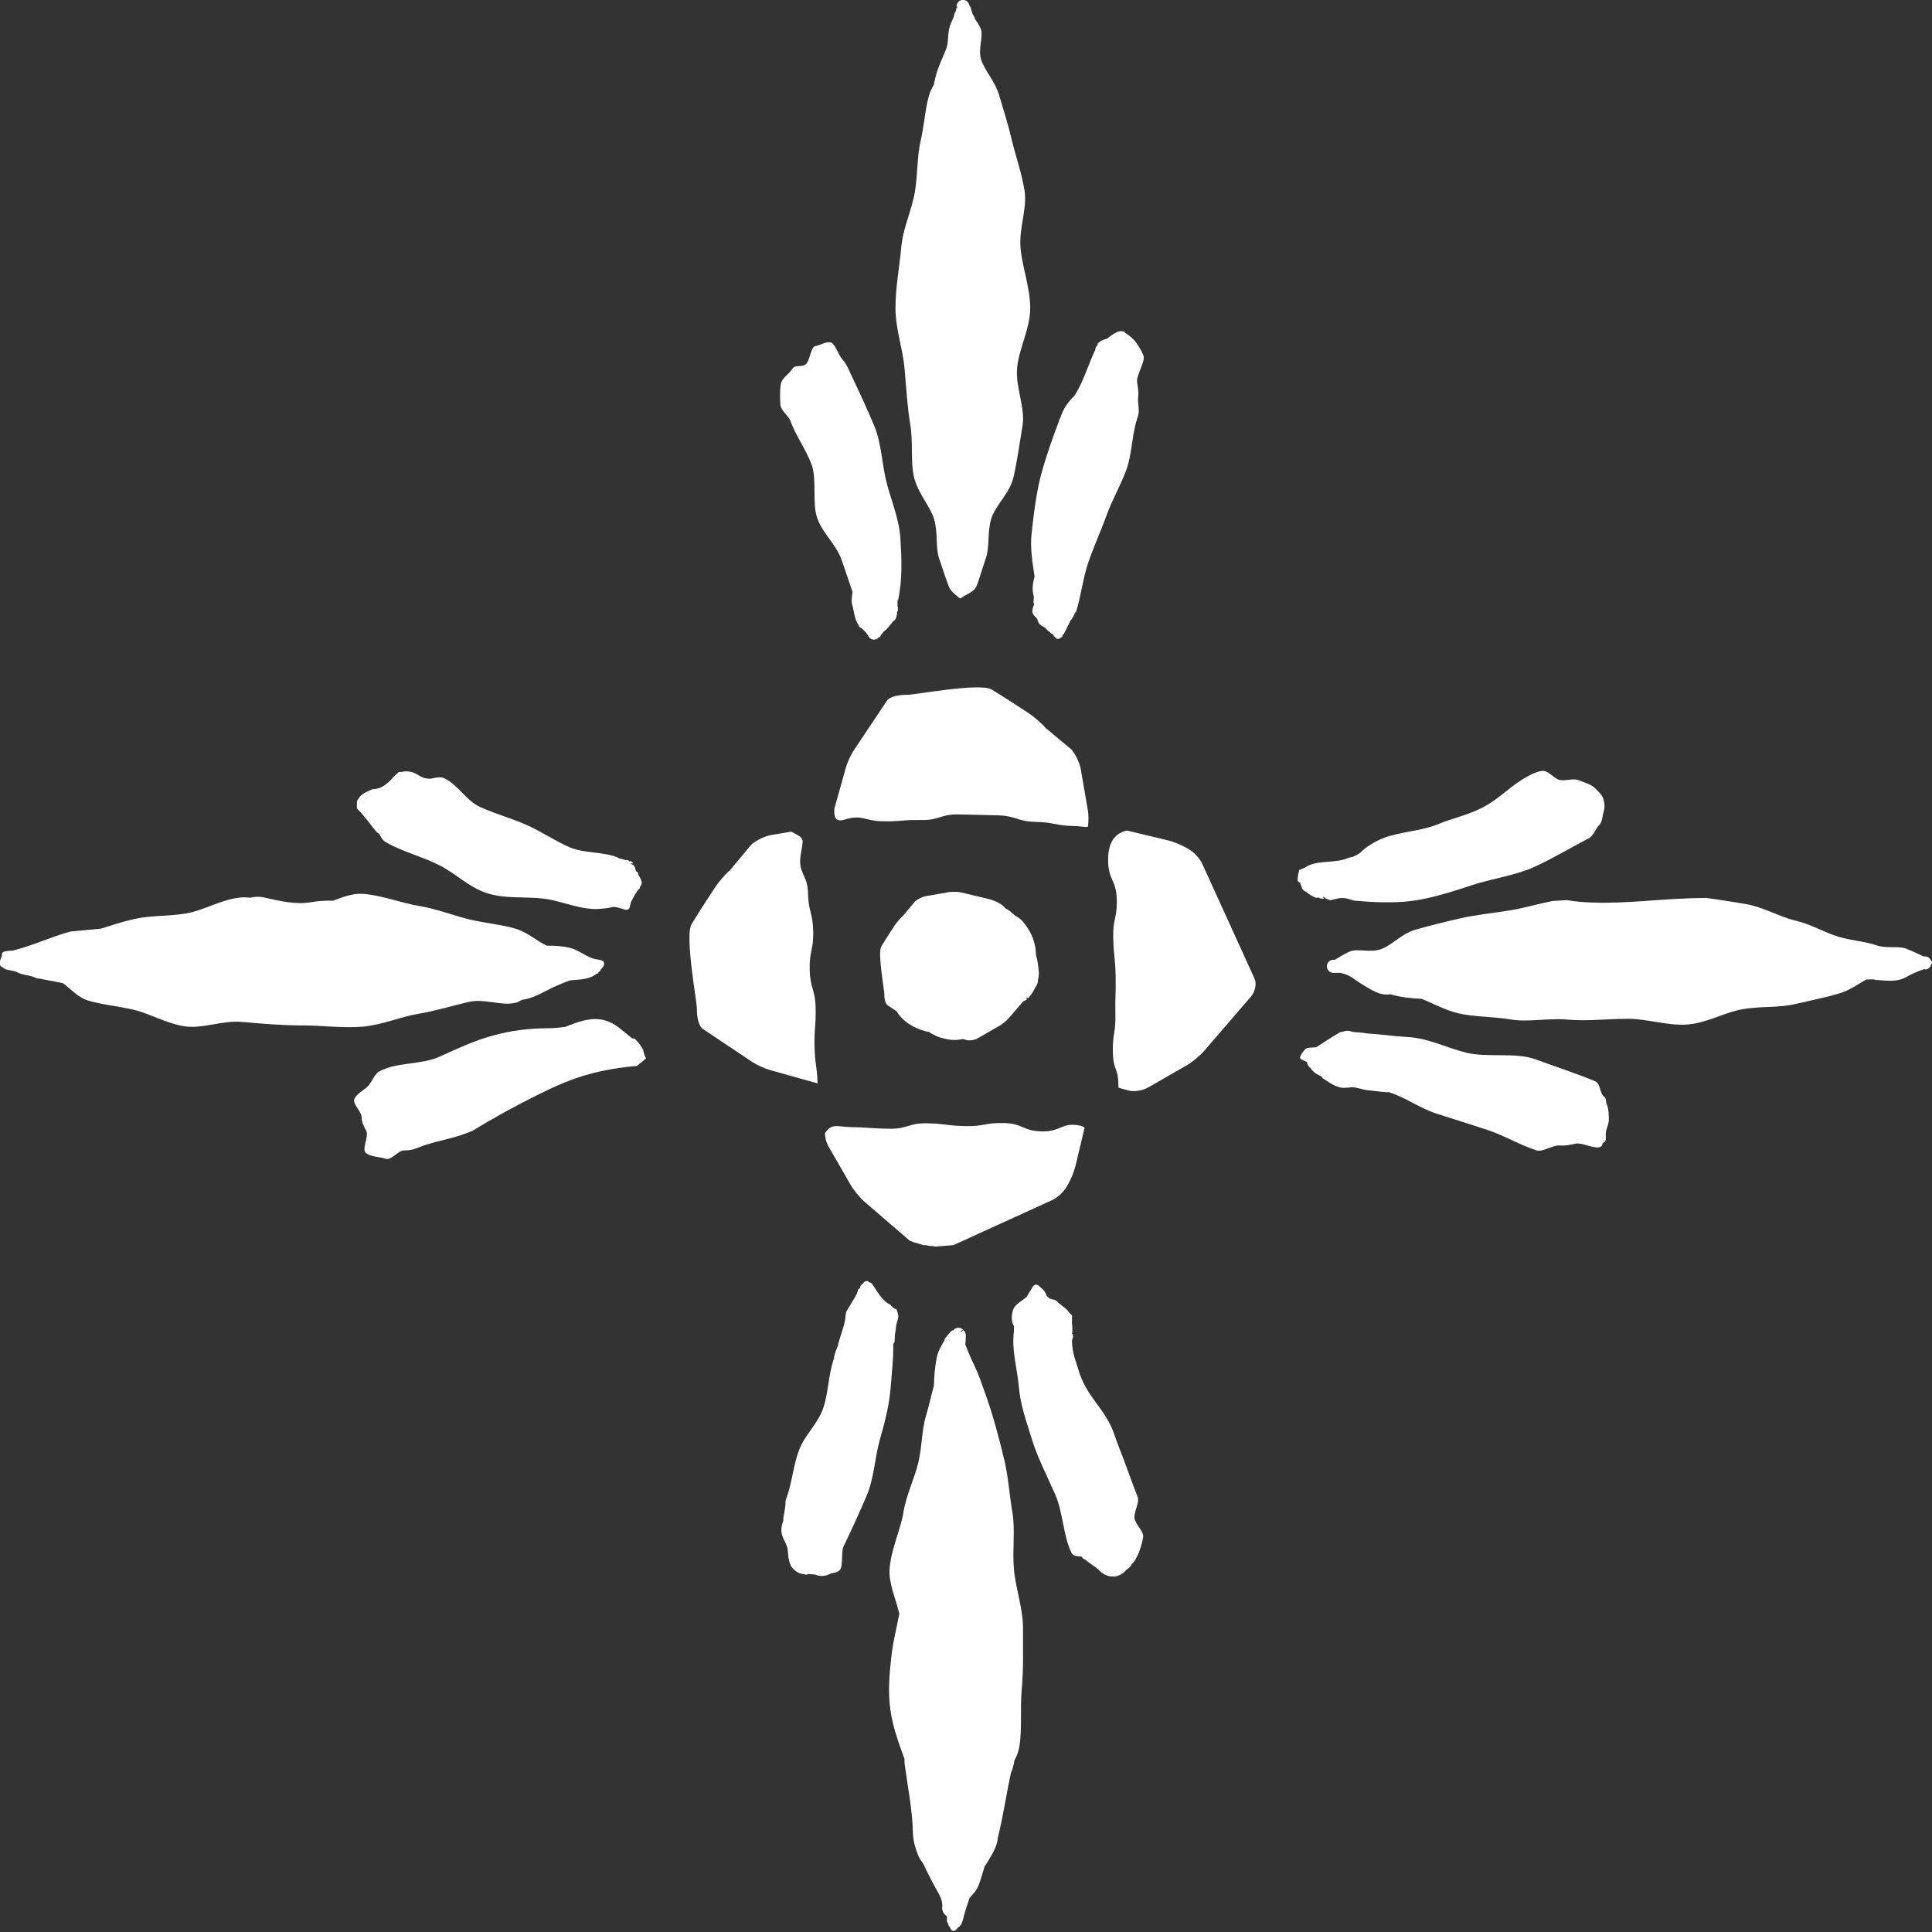 <svg height="48" viewBox="0 0 48 48" width="48" xmlns="http://www.w3.org/2000/svg" xmlns:xlink="http://www.w3.org/1999/xlink"><rect x="0" y="0" width="48" height="48" fill="#333333" stroke="none"/><clipPath id="a"><path d="m1.801.186c.146.008 1.815-.307 2.106-.135.243.144.72.456.872.556l.048.032c.131.084.323.25.425.369l.64.534c.103.119.206.335.232.48l.177 1.028c.02.114.02.277.003.408-.05.03-.139-.01-.349-.014-.475-.009-.477-.093-.952-.103-.475-.01-.478-.154-.953-.163-.178-.004-.29-.006-.385-.009l-.182-.004c-.095-.002-.206-.005-.384-.009-.476-.009-.473.149-.948.139-.178-.003-.289.001-.383.008l-.181.015c-.095.007-.206.012-.384.008-.475-.009-.495-.177-.951-.04-.229.069-.262-.073-.248-.275l.282-1.007c.036-.133.127-.332.202-.443l.822-1.23c.074-.112.344-.153.491-.145z"/></clipPath><clipPath id="b"><path d="m2.526 0c.358.179.303.159.237.573-.075.469.171.479.182.954.009.475.119.477.129.952s-.098.474-.087.948c.009.476.137.479.147.953.009.476-.036.475-.027.95.009.465.063.479.074.924l-1.178-.33c-.133-.037-.332-.128-.443-.202l-1.231-.822c-.11-.074-.152-.345-.144-.491s-.307-1.815-.135-2.107c.172-.291.587-.919.587-.919.085-.131.251-.324.37-.425l.534-.641c.118-.102.334-.206.48-.231z"/></clipPath><clipPath id="c"><path d="m1.83.114-.001-.003c.009.013.009.023.012.032.018.021.033.045.039.074l-.002.011c.015.041.029.082.041.124.013.023.03.044.04.068.008.018.015.037.02.058.049.066.103.143.14.237.074.188-.079.511.013.779.093.268.342.526.442.864.099.337.22.707.313 1.103s.244.818.319 1.263c.074.446-.142.952-.098 1.437.043.486.24.979.24 1.494 0 .515-.281 1.001-.325 1.486-.044.485.209.991.134 1.437-.075.446-.133.885-.225 1.282-.093.397-.454.699-.554 1.035-.099.338-.035.694-.128.961-.092.268-.159.511-.233.699-.067.169-.309.226-.389.308-.009.001-.017.002-.026.003-.083-.073-.221-.155-.276-.296-.074-.189-.149-.429-.241-.697-.093-.268-.024-.629-.122-.966-.1-.337-.408-.654-.501-1.051-.092-.397-.018-.857-.093-1.303-.074-.446-.1-.916-.143-1.402-.043-.485-.225-.983-.225-1.498 0-.515.1-1.02.143-1.505.043-.486.264-.93.338-1.375.075-.446.052-.886.146-1.283.092-.397.109-.79.209-1.127.027-.091.068-.175.116-.254.014-.074.031-.149.05-.223.06-.227.158-.427.246-.64.07-.164.047-.34.083-.518.022-.112.072-.209.116-.308l.012-.062c.006-.025.017-.045.033-.063.009-.032.02-.064.024-.098l.006.015c.003-.011.003-.014.002-.016.01-.011.014-.022.018-.032-.008 0-.016 0-.025.001 0-.097.072-.168.161-.168.067 0 .122.043.146.102l.002.01.003.002z"/></clipPath><clipPath id="d"><path d="m9.029.003c.486.044.949.23 1.396.304.446.075.857.242 1.253.336.397.092.787.125 1.124.224.306.09.54.313.782.424.192-.002.384.008.576.055.212.053.372.197.574.265.069.022.141.022.209.044.018.005.03.023.044.035-.007-.011-.016-.022-.025-.033.033.021.047.047.046.076v.028c-.001.018-.009.036-.022.05-.02.029-.041.054-.065.077-.005.026-.021.049-.046.061-.007.015-.02.033-.039.04h-.015c-.037.031-.079.055-.125.076-.007.004-.013.006-.021.007-.103.04-.217.059-.307.064-.071.004-.142.012-.213.02-.097.033-.19.074-.285.113-.295.121-.584.329-.903.368-.044.028-.089.052-.14.067-.337.1-.789-.109-1.184-.015-.398.092-.805.22-1.251.295-.446.074-.895.276-1.38.319-.486.043-.992-.031-1.507-.031-.515 0-1.01-.044-1.496-.087-.485-.043-.995.182-1.441.107-.446-.074-.848-.314-1.245-.408-.397-.093-.789-.127-1.126-.227-.253-.075-.443-.292-.634-.435-.222-.042-.442-.087-.665-.126-.15-.081-.326-.063-.482-.149-.078-.043-.171-.035-.255-.063-.036-.01-.066-.032-.095-.055-.042-.018-.07-.04-.07-.088 0-.059.013-.135.054-.191l-.005-.016c-.008-.044.021-.088.064-.097.004 0 .009-.001.013-.001l.012-.002.04-.011c.054-.008.109-.002.165-.016.497-.124.934-.34 1.416-.468.251-.023.501-.047.752-.07.259-.083.527-.171.821-.239.397-.093.841-.064 1.288-.138.446-.075.888-.355 1.372-.399.075-.006.15-.002.226.006.109-.025.224-.033.343-.007.398.088.771.186 1.171.119.187-.032.369-.043.55-.038.254-.098.505-.19.747-.168z"/></clipPath><clipPath id="e"><path d="m3.355.592.021.014.022.013c-.012-.008-.024-.017-.037-.027.098.056.192.126.243.23-.006-.013-.012-.025-.02-.037.183.219.288.499.291.78.038.128.053.261.068.395.008.078-.001.154-.018.228.001.061-.021.129-.061.177-.048.1-.108.191-.177.271-.017-.003-.035-.005-.051-.006l-.016.018c.014.003.03.006.044.009l-.012.011c-.028.024-.06.04-.092.049l-.354.412c-.056.067-.166.157-.241.2l-.543.312c-.076.043-.198.062-.273.04l-.091-.026c-.138.032-.285.032-.421.003h.043c-.047-.003-.093-.012-.14-.021l.043-.002c-.131-.009-.24-.085-.355-.14.014 0 .03-.001.045-.001-.333-.056-.684-.228-.86-.526l-.224-.15c-.063-.041-.086-.194-.082-.276.005-.082-.172-1.023-.075-1.187.098-.164.331-.519.331-.519.047-.074.142-.182.207-.239l.302-.362c.067-.058.188-.116.27-.129l.579-.101c.082-.013.211-.01.287.008l.692.165c.075.017.191.064.256.103l.048.029c.038.022.079.061.114.103.028.011.052.026.076.046l-.011-.007.02.009c.022.015.041.032.06.05l.058.053c-.01-.011-.022-.024-.031-.035.033.034.067.067.102.099-.012-.012-.025-.027-.037-.039z"/></clipPath><clipPath id="f"><path d="m1.196.001.071.009c.106.042.184.309.271.405.088.096.164.241.221.384.198.417.4.846.583 1.286s.189.985.316 1.449c.126.464.304.876.333 1.367.029.492.052.997-.061 1.518l-.002-.04c-.004.018-.008.037-.01.055v.129c.008.02.013.041.013.064l-.013-.004v.01l.014.001-.002.014c-.002.022-.014.039-.025.058l.002.01c0 .009-.004.017-.007.026.013.012.004.035-.009.06-.003.06-.037.111-.088.138-.014.012-.029.026-.047.036.015-.01.031-.021.046-.031-.075.085-.137.187-.233.248-.008.018-.018.035-.034.049l-.016.018c-.007.008-.011.017-.018.025-.007.017-.014.03-.023.04l-.021.004c-.012.009-.024.02-.036.03.004-.001.009-.004.015-.008l-.007.007c-.007.009-.02.01-.03.015l-.009.004c-.007.005-.014.008-.023.011l-.014.001c-.011.001-.023.006-.034.002l-.021-.005-.01-.002c-.022-.002-.041-.012-.054-.03l-.024-.026c-.041-.085-.111-.149-.177-.216-.01-.003-.02-.007-.027-.013l-.016-.015-.029-.014-.008-.038c-.107-.146-.113-.335-.161-.508-.03-.106-.003-.213.007-.32-.089-.266-.179-.532-.271-.796-.136-.386-.46-.642-.601-1.025-.141-.383-.003-.967-.147-1.349-.143-.381-.381-.694-.523-1.075-.056-.147-.239-.255-.25-.41-.011-.156-.016-.375.014-.522.032-.148.209-.234.277-.357.071-.123.233-.037.338-.118.104-.078.126-.438.238-.453.111-.015.284-.131.39-.088z"/></clipPath><clipPath id="g"><path d="m1.099.017c.085-.025.182-.021.274.004.126.035.218.136.347.154.038.006.076.007.114.008.121-.027.246-.053.323-.017.362.164.544.557.907.721.362.165.798.286 1.162.449.363.162.692.392 1.06.55.367.158.826.104 1.198.254 0 0 .001.005.002.014.063.013.135.031.194.052.034-.011.067.001.088.028l.017-.001c.035 0 .066.022.077.053l-.061.002v.013c.02.004.035.01.048.017.077.042.062.109.085.164.027.009.049.029.055.058l-.003.015c.001.006.003.012.004.018l.014.012c.041.08.112.176.045.262-.007.01-.012.022-.021.033.001.006.003.012.002.018-.004.015-.018.027-.038.036-.012.016-.023.034-.034.05-.01.023-.023.043-.039.061-.04.066-.076.135-.111.203-.007.034-.014.07-.026.104l-.002.017c-.005.039-.04.07-.08.07h-.025c-.1-.026-.195-.067-.295-.071-.093.018-.187.037-.279.043-.507.062-.995-.194-1.461-.249-.48-.056-.987.011-1.431-.143-.444-.153-.753-.482-1.167-.69-.415-.21-.909-.334-1.3-.556-.107-.051-.138-.139-.187-.219-.03-.02-.06-.038-.083-.068-.155-.187-.281-.374-.449-.54l-.009-.009c-.011-.014-.017-.032-.017-.051v-.042c-.001-.038.001-.076.008-.115.008-.023.021-.03.031-.039.065-.14.227-.187.356-.248.2.004.362-.128.49-.271.002-.005.002-.01.005-.015l.026-.017c.031-.039.061-.065.091-.085.015-.021.033-.036.058-.04.01-.002.022 0 .034.001z"/></clipPath><clipPath id="h"><path d="m5.25.193c.344-.14.715-.276 1.072-.131.224.091.388.264.589.417.021.002.041.006.063.009.083.08.155.172.21.277.011.074.036.144.07.209-.049.048-.102.092-.153.129-.026.018-.046.041-.071.061-.394.033-.789.095-1.187.203-.443.121-.848.3-1.258.504-.562.279-1.112.578-1.646.908-.043.017-.087.033-.13.049-.386.154-.82.207-1.205.361-.148.061-.21.071-.362.074-.153.002-.317.257-.458.207-.14-.049-.375-.046-.488-.143-.112-.097.078-.408.009-.545-.066-.135-.114-.212-.117-.352s-.231-.315-.179-.446c.053-.13.238-.216.34-.319.102-.105.157-.316.302-.377.426-.22 1.021-.152 1.468-.352.446-.2.862-.399 1.327-.526.465-.128.893-.18 1.374-.182.14-.001.285-.016.43-.035z"/></clipPath><clipPath id="i"><path d="m1.025 7.125-.005.011c-.007.025-.026.042-.045.059-.002.006-.005.012-.008.02-.002.007-.004.015-.007.022-.002.006-.008.014-.011.022l-.068.136-.071.136-.026.02-.001.009c-.004.028-.01.049-.038.054-.004.002-.007.005-.011.007-.015.016-.035.029-.059.028h-.013c-.03-.001-.052-.023-.066-.048-.007-.006-.017-.009-.022-.016l-.017-.031c-.006-.011-.016-.02-.024-.03-.029-.003-.049-.02-.061-.042-.049-.025-.085-.069-.121-.111-.072-.037-.143-.071-.178-.154l.012.02.012.021-.008-.009-.041-.103c-.042-.052-.107-.095-.115-.172-.004-.054.017-.117.042-.18-.008-.021-.013-.042-.013-.064v-.021c.003-.043.013-.095.004-.126-.047-.169-.022-.328.022-.485-.056-.365-.112-.713-.075-1.058.055-.512.124-1.081.26-1.559.119-.415.268-.848.424-1.251.001-.008-.002-.015.001-.024.006-.012.015-.023.022-.035.016-.041.033-.084.048-.124.074-.182.188-.316.31-.441l.031-.048c.212-.353.315-.733.486-1.09.005-.037.012-.07.029-.088.006-.008.015-.011.024-.018.012-.024.022-.049.036-.072l-.038.056c.001-.013.004-.027.01-.038l.067-.053c.05-.033.107-.051.163-.064.08-.065.165-.125.257-.171.018-.009.04-.012.062-.013.012-.005.026-.007.038-.005l.033.003c.03 0 .05.018.065.041.076.045.157.114.214.173.083.089.19.263.24.394.051.131-.179.486-.161.641.016.156.046.227.027.389-.018.161.048.334-.008.485-.145.391-.141.932-.286 1.324-.146.392-.346.727-.489 1.122-.144.394-.311.762-.45 1.159-.14.398-.187.87-.319 1.273 0 0-.002-.013-.006-.033l-.001.001-.029.074c-.011.024-.024.047-.039.07l-.017.019z"/></clipPath><clipPath id="j"><path d="m.47 0 1.014.242c.135.033.339.115.454.183l.086.05c.115.068.256.225.313.349l1.299 2.852c.058.123.018.323-.084.442l-1.169 1.357c-.102.118-.295.278-.429.355l-.965.554c-.133.077-.351.11-.484.073l-.248-.069c-.001-.022-.002-.043-.002-.065-.01-.476-.127-.339-.138-.814-.009-.476.072-.475.063-.949-.01-.476.015-.475.006-.95-.01-.476-.05-.477-.06-.951-.01-.476.099-.474.089-.949-.004-.178-.034-.29-.071-.385l-.076-.183c-.037-.095-.066-.207-.07-.386-.007-.347.096-.683.469-.756z"/></clipPath><clipPath id="k"><path d="m4.439.001c.476.009.479.199.954.209.476.01.491-.241.959-.142.048.01.078.03.1.053l-.226.944c-.032.134-.114.339-.182.454l-.05.086c-.069.115-.225.256-.349.312l-2.452 1.118c-.149.011-.298.023-.447.035-.045-.007-.09-.018-.137-.015.012.005.024.01.037.015-.065-.022-.13-.039-.199-.035.02.007.037.015.056.023-.101-.041-.203-.07-.307-.098-.029-.011-.058-.022-.086-.034l-1.116-.961c-.119-.102-.279-.296-.356-.429l-.554-.965c-.049-.085-.077-.204-.084-.314.175-.264.304-.161.64-.155.178.004.29.009.385.015l.182.012c.095.006.206.011.385.014.475.01.471-.144.947-.135.178.004.29.013.385.024l.182.022c.095.011.207.02.385.024.475.009.473-.086.948-.076z"/></clipPath><clipPath id="l"><path d="m1.81 6.827c-.016-.003-.027-.005-.034-.01l-.038-.047-.011-.011c-.1-.007-.21-.006-.246-.093-.203-.41-.211-1.013-.402-1.445-.19-.432-.454-.948-.591-1.407-.138-.458-.274-.8-.316-1.289-.037-.426-.184-.905-.12-1.364 0-.04-.002-.08.002-.119-.07-.118-.065-.263-.03-.391.05-.173.226-.23.349-.348.014-.025.027-.05.042-.074.003-.006.005-.012.008-.017.031-.044.055-.082.077-.122.005-.021.017-.037.035-.048.014-.022.035-.038.064-.038.008 0 .017.002.027.006l.011.003c.028.01.04.024.049.039.078.052.144.125.172.216.021.036.053.062.088.085.04.012.078.026.119.027l.069.05c.047.064.252.184.278.255.014.015.031.03.042.045l.013.01.01.011c.015.014.023.033.024.053l-.007-.012c.002.059 0 .116-.001.174.012.077.012.157.01.236l-.02.006c.017.011.03.031.033.052l.004.021c.005.024-.002.048-.017.068l-.002.018-.007.05c.012.319.098.489.155.686.143.489.375.725.604 1.06.265.387.265.521.415.897.15.376.305.835.454 1.21.06.145-.091.376-.076.53.014.154.242.337.216.485-.026.148-.087.351-.151.476-.002.005-.007.008-.01.012-.027.066-.066.122-.118.168-.031.063-.076.115-.139.149-.061.077-.139.129-.227.153-.006.003-.013.005-.02.007l-.009-.001-.021.007c-.01-.002-.02.002-.03.003-.009 0-.011-.004-.015-.005-.152.013-.289-.074-.385-.184l.012.005c-.021-.004-.038-.018-.048-.037-.106-.067-.206-.143-.304-.221l0.0 0z"/></clipPath><clipPath id="m"><path d="m1.175 0c.059-.002.112.027.167.032.104.011.211.012.312.033.346.02.69.074 1.008.09.539.029.964.267 1.477.392.512.125 1.224-.018 1.71.162.487.181 1.005.345 1.466.539.159.056.125.296.232.383.056.044.06.1.058.157.066.138.068.294.066.442-.002.096-.056.184-.071.282-.008.045-.003.088-.003.133v.043c0 .018-.006.036-.016.05l-.011.028c-.016.01-.035.013-.051.02-.002.041-.014.076-.054.097-.133.069-.45-.109-.611-.079-.161.031-.238.056-.409.046-.172-.011-.42.175-.582.119-.421-.141-.78-.363-1.202-.503-.422-.141-.854-.271-1.278-.41-.419-.138-.75-.394-1.17-.529-.06 0-.119-.001-.18-.01-.117-.016-.226-.024-.342-.038-.136-.014-.262-.07-.395-.077-.044-.002-.091.017-.139.014.016-.005.034-.011.05-.016-.235.076-.447-.095-.641-.219-.018-.013-.025-.043-.042-.051-.112-.046-.214-.115-.271-.218l.018.026-.01-.01-.024-.022-.021-.024c-.011-.012-.018-.028-.025-.043-.008-.014-.013-.039-.02-.064-.088-.039-.178-.071-.171-.11.009-.069.082-.153.133-.211.038-.043.171-.034.268-.044.185-.12.366-.239.553-.349.008-.005.016-.011.025-.015l-.006.003.018-.011.03-.012.036.001c.037-.016.077-.026.118-.027z"/></clipPath><clipPath id="n"><path d="m1.504 14.884-.004-.015c-.026-.013-.026-.035-.023-.058-.002-.003-.005-.006-.007-.009-.007-.009-.011-.011-.012-.014l-.005-.013-.007-.012-.007-.025v-.011c.001-.028.002-.055.003-.084-.004-.008-.005-.017-.008-.027-.065-.043-.111-.114-.113-.198.021-.14-.033-.272-.097-.382-.13-.229-.248-.453-.356-.69-.034-.071-.095-.133-.127-.206-.084-.193-.14-.394-.146-.601-.012-.568-.127-1.113-.203-1.682-.007-.049-.006-.099-.007-.147-.146-.402-.293-.798-.352-1.234-.061-.456-.021-.902.033-1.361.042-.346.126-.669.192-1.01-.093-.386-.274-.769-.241-1.134.043-.485.268-.942.343-1.388.075-.446.278-.845.371-1.242.093-.397.084-.794.183-1.131.081-.275.137-.537.203-.771.004-.229.024-.458.069-.693.032-.162.114-.297.194-.435.001-.025.006-.041.017-.054l.017-.015c.038-.055.083-.104.129-.153.014-.017.036-.026.058-.026.006-.008.01-.016.017-.023.065-.055.162-.052.223.008l-.054.033c-.001.009-.001.022-.001.034l.063-.059.02.031-.008-.018.008.01c.026.03.04.068.04.106v.023c0 .012-.002.026-.001.038 0 .014 0 .028-.002.042-.001.043-.003.086-.009.13.026.063.052.129.083.207.075.189.199.406.292.674.093.268.21.569.308.907.1.337.198.71.292 1.106.093.397.12.833.195 1.279.074.447-.005.927.038 1.411.044.486.227.974.227 1.488 0 .515.009 1.021-.034 1.506-.043.486.014.977-.061 1.423-.02.118-.066.229-.123.337-.014.109-.043.214-.087.314-.113.529-.188 1.061-.323 1.602-.003.046-.01.09-.023.134-.066.221-.197.407-.308.586-.047.153-.088.307-.146.458-.046.125-.136.22-.225.317-.061.176-.12.351-.163.539-.018.075-.056.158-.127.198l-.016.016c-.007.015-.017.029-.034.037-.014.017-.036.029-.062.028-.034-.001-.059-.026-.069-.059-.01-.008-.013-.02-.018-.032z"/></clipPath><clipPath id="o"><path d="m9.413 0c.337.045.671.1.986.152.446.075.843.318 1.239.412.397.092.733.302 1.07.401.337.1.664.117.932.21.268.093.563.012.752.087.189.074.334.149.433.192.016.003.025.001.033 0 .063 0 .115.036.143.088.036.025.045.111.015.101-.013.077-.077.138-.158.138.002-.005.002-.011.002-.017-.164.054-.31.116-.464.203-.254.144-.537.079-.811.069.013-.004.028-.008.042-.011-.076-.002-.152.002-.227.005-.203.112-.411.269-.669.345-.337.099-.71.173-1.106.266-.397.092-.837.048-1.283.123-.447.074-.88.338-1.366.381-.485.044-.987-.14-1.502-.14s-1.006.063-1.492.02c-.485-.044-.973.07-1.419-.004-.446-.075-.898-.06-1.293-.152-.335-.079-.63-.248-.915-.36-.263-.012-.524-.039-.778-.115-.258.045-.479-.115-.692-.24-.176-.103-.324-.258-.533-.28.013-.004.028-.007.041-.011h-.231c-.089 0-.162-.073-.162-.163 0-.09.073-.162.162-.162h.038c.095-.05.214-.142.382-.209.189-.074.492.04.76-.053.268-.092.509-.381.846-.481.338-.099.712-.19 1.108-.282.397-.093.831-.133 1.277-.206.337-.056.683-.161 1.04-.23.118-.006.235-.012.351-.02.416.069.842.071 1.263.058.458-.015.914-.058 1.372-.085.272-.015.541-.026.813-.027z"/></clipPath><clipPath id="p"><path d="m2.122 0c.027 0 .047.015.064.036.027.001.052.01.067.036.136.184.235.409.448.515.004.001.008.002.012.004l.016.028c.042.022.064.074.117.076.024-.007.065.174.063.181-.009.07-.031.137-.052.205-.008.088-.021.175-.037.261.001.033.001.067-.004.101v.048c0 .025-.01.047-.029.063.002.005-.003.016-.007.026.008.341-.033.665-.058 1.004-.036.489-.14.882-.27 1.341-.13.458-.148.982-.333 1.412-.185.431-.379.856-.577 1.265-.058.141-.003.488-.09.579-.05.054-.134.07-.215.082-.12.069-.27.09-.392.031-.059-.005-.119-.008-.178-.015-.034.026-.068.021-.096.003-.131 0-.247-.081-.322-.188l-.008-.011c-.009-.011-.014-.026-.016-.04-.05-.109-.055-.233-.064-.349-.014-.158-.133-.285-.156-.444-.014-.104.007-.203.044-.298 0-.023.004-.044.001-.067.022-.11.042-.221.052-.333l.001-.015c-.002-.046.002-.087.017-.127.144-.374.177-.837.322-1.213.145-.375.444-.629.587-1.006.142-.377.136-.867.273-1.247.001-.006.005-.012.008-.018l.001-.042c.024-.103.061-.199.102-.296 0-.006-.004-.011-.002-.017.054-.203.134-.394.174-.609.014-.077.004-.158.044-.226.067-.113.134-.219.197-.327.006-.014.015-.028.023-.042.011-.018.02-.038.031-.056.01-.023.012-.052.02-.078.006-.027.028-.043.05-.052.006-.012.014-.024.02-.036l-.011.01c0-.026.015-.046.035-.061.004-.007.011-.011.016-.016.007-.007.015-.013.024-.017.013-.036.044-.058.078-.058z"/></clipPath><clipPath id="q"><path d="m1.244 3.175c-.097-.022-.2-.021-.296.01-.028.003-.055.009-.082.02-.021.002-.039.004-.059.008-.041-.016-.082-.032-.125-.04.008.001.014.002.021.003.002-.007.008-.01.015-.012-.008.001-.016.002-.025.003l-.067-.059.032.046-.037-.014c.016.021.031.028.045.031-.01.002-.02.005-.029.005h-.031c-.032 0-.061-.012-.086-.029-.027.007-.052.011-.071.004-.08-.032-.171-.089-.23-.14-.012-.006-.024-.01-.034-.018-.048-.025-.081-.072-.086-.128-.017-.023-.027-.051-.031-.081-.029-.011-.051-.031-.069-.054.004-.09.02-.179.043-.266.055-.024.117-.046.159-.068l.03-.02c.003-.002.008-.005.01-.007.003-.003.011-.003.015-.006.251-.138.694-.072.959-.182.055-.023.111-.036.168-.047.059-.029.117-.059.172-.095.133-.144.374-.287.568-.364.406-.161.949-.177 1.35-.342.401-.166.674-.206 1.065-.392.427-.204.692-.509 1.059-.734.143-.086.308-.182.477-.204.168-.022.297.209.462.228.165.02.311-.053.455.005.144.06.288.091.39.188.1.095.19.178.221.286.032.108.033.212 0 .318-.034.107-.021.234-.113.327-.093.093-.13.269-.28.335-.43.224-.853.479-1.31.691-.457.212-1.062.297-1.553.456-.491.158-1.002.334-1.536.399-.446.053-.932.034-1.421-.014-.037-.012-.073-.026-.109-.036l.002 0.0.026.01.025.01z"/></clipPath><g clip-path="url(#a)" transform="translate(20.726 17.078)"><path d="m0 0h6.316v3.469h-6.316z" fill="#fff"/></g><g clip-path="url(#b)" transform="translate(17.13 20.662)"><path d="m0 0h3.182v6.256h-3.182z" fill="#fff"/></g><g clip-path="url(#c)" transform="translate(22.247)"><path d="m0 0h3.349v14.867h-3.349z" fill="#fff"/></g><g clip-path="url(#d)" transform="translate(0 22.204)"><path d="m0 0h15.009v3.316h-15.009z" fill="#fff"/></g><g clip-path="url(#e)" transform="translate(21.864 22.158)"><path d="m0 0h3.946v3.693h-3.946z" fill="#fff"/></g><g clip-path="url(#f)" transform="translate(19.381 8.501)"><path d="m0 0h3.016v7.394h-3.016z" fill="#fff"/></g><g clip-path="url(#g)" transform="translate(8.867 19.164)"><path d="m0 0h7.08v3.441h-7.08z" fill="#fff"/></g><g clip-path="url(#h)" transform="translate(8.796 25.319)"><path d="m0 0h7.253v3.478h-7.253z" fill="#fff"/></g><g clip-path="url(#i)" transform="translate(25.616 8.225)"><path d="m0 0h2.8v7.647h-2.8z" fill="#fff"/></g><g clip-path="url(#j)" transform="translate(27.532 20.636)"><path d="m0 0h3.663v6.472h-3.663z" fill="#fff"/></g><g clip-path="url(#k)" transform="translate(20.494 27.9)"><path d="m0 0h6.452v3.07h-6.452z" fill="#fff"/></g><g clip-path="url(#l)" transform="translate(25.139 31.912)"><path d="m0 0h3.266v7.257h-3.266z" fill="#fff"/></g><g clip-path="url(#m)" transform="translate(32.299 25.609)"><path d="m0 0h7.671v2.98h-7.671z" fill="#fff"/></g><g clip-path="url(#n)" transform="translate(22.086 32.988)"><path d="m0 0h3.331v14.988h-3.331z" fill="#fff"/></g><g clip-path="url(#o)" transform="translate(32.965 22.307)"><path d="m0 0h15.035v3.151h-15.035z" fill="#fff"/></g><g clip-path="url(#p)" transform="translate(19.412 31.826)"><path d="m0 0h2.909v7.327h-2.909z" fill="#fff"/></g><g clip-path="url(#q)" transform="translate(32.237 19.151)"><path d="m0 0h7.629v3.266h-7.629z" fill="#fff"/></g></svg>